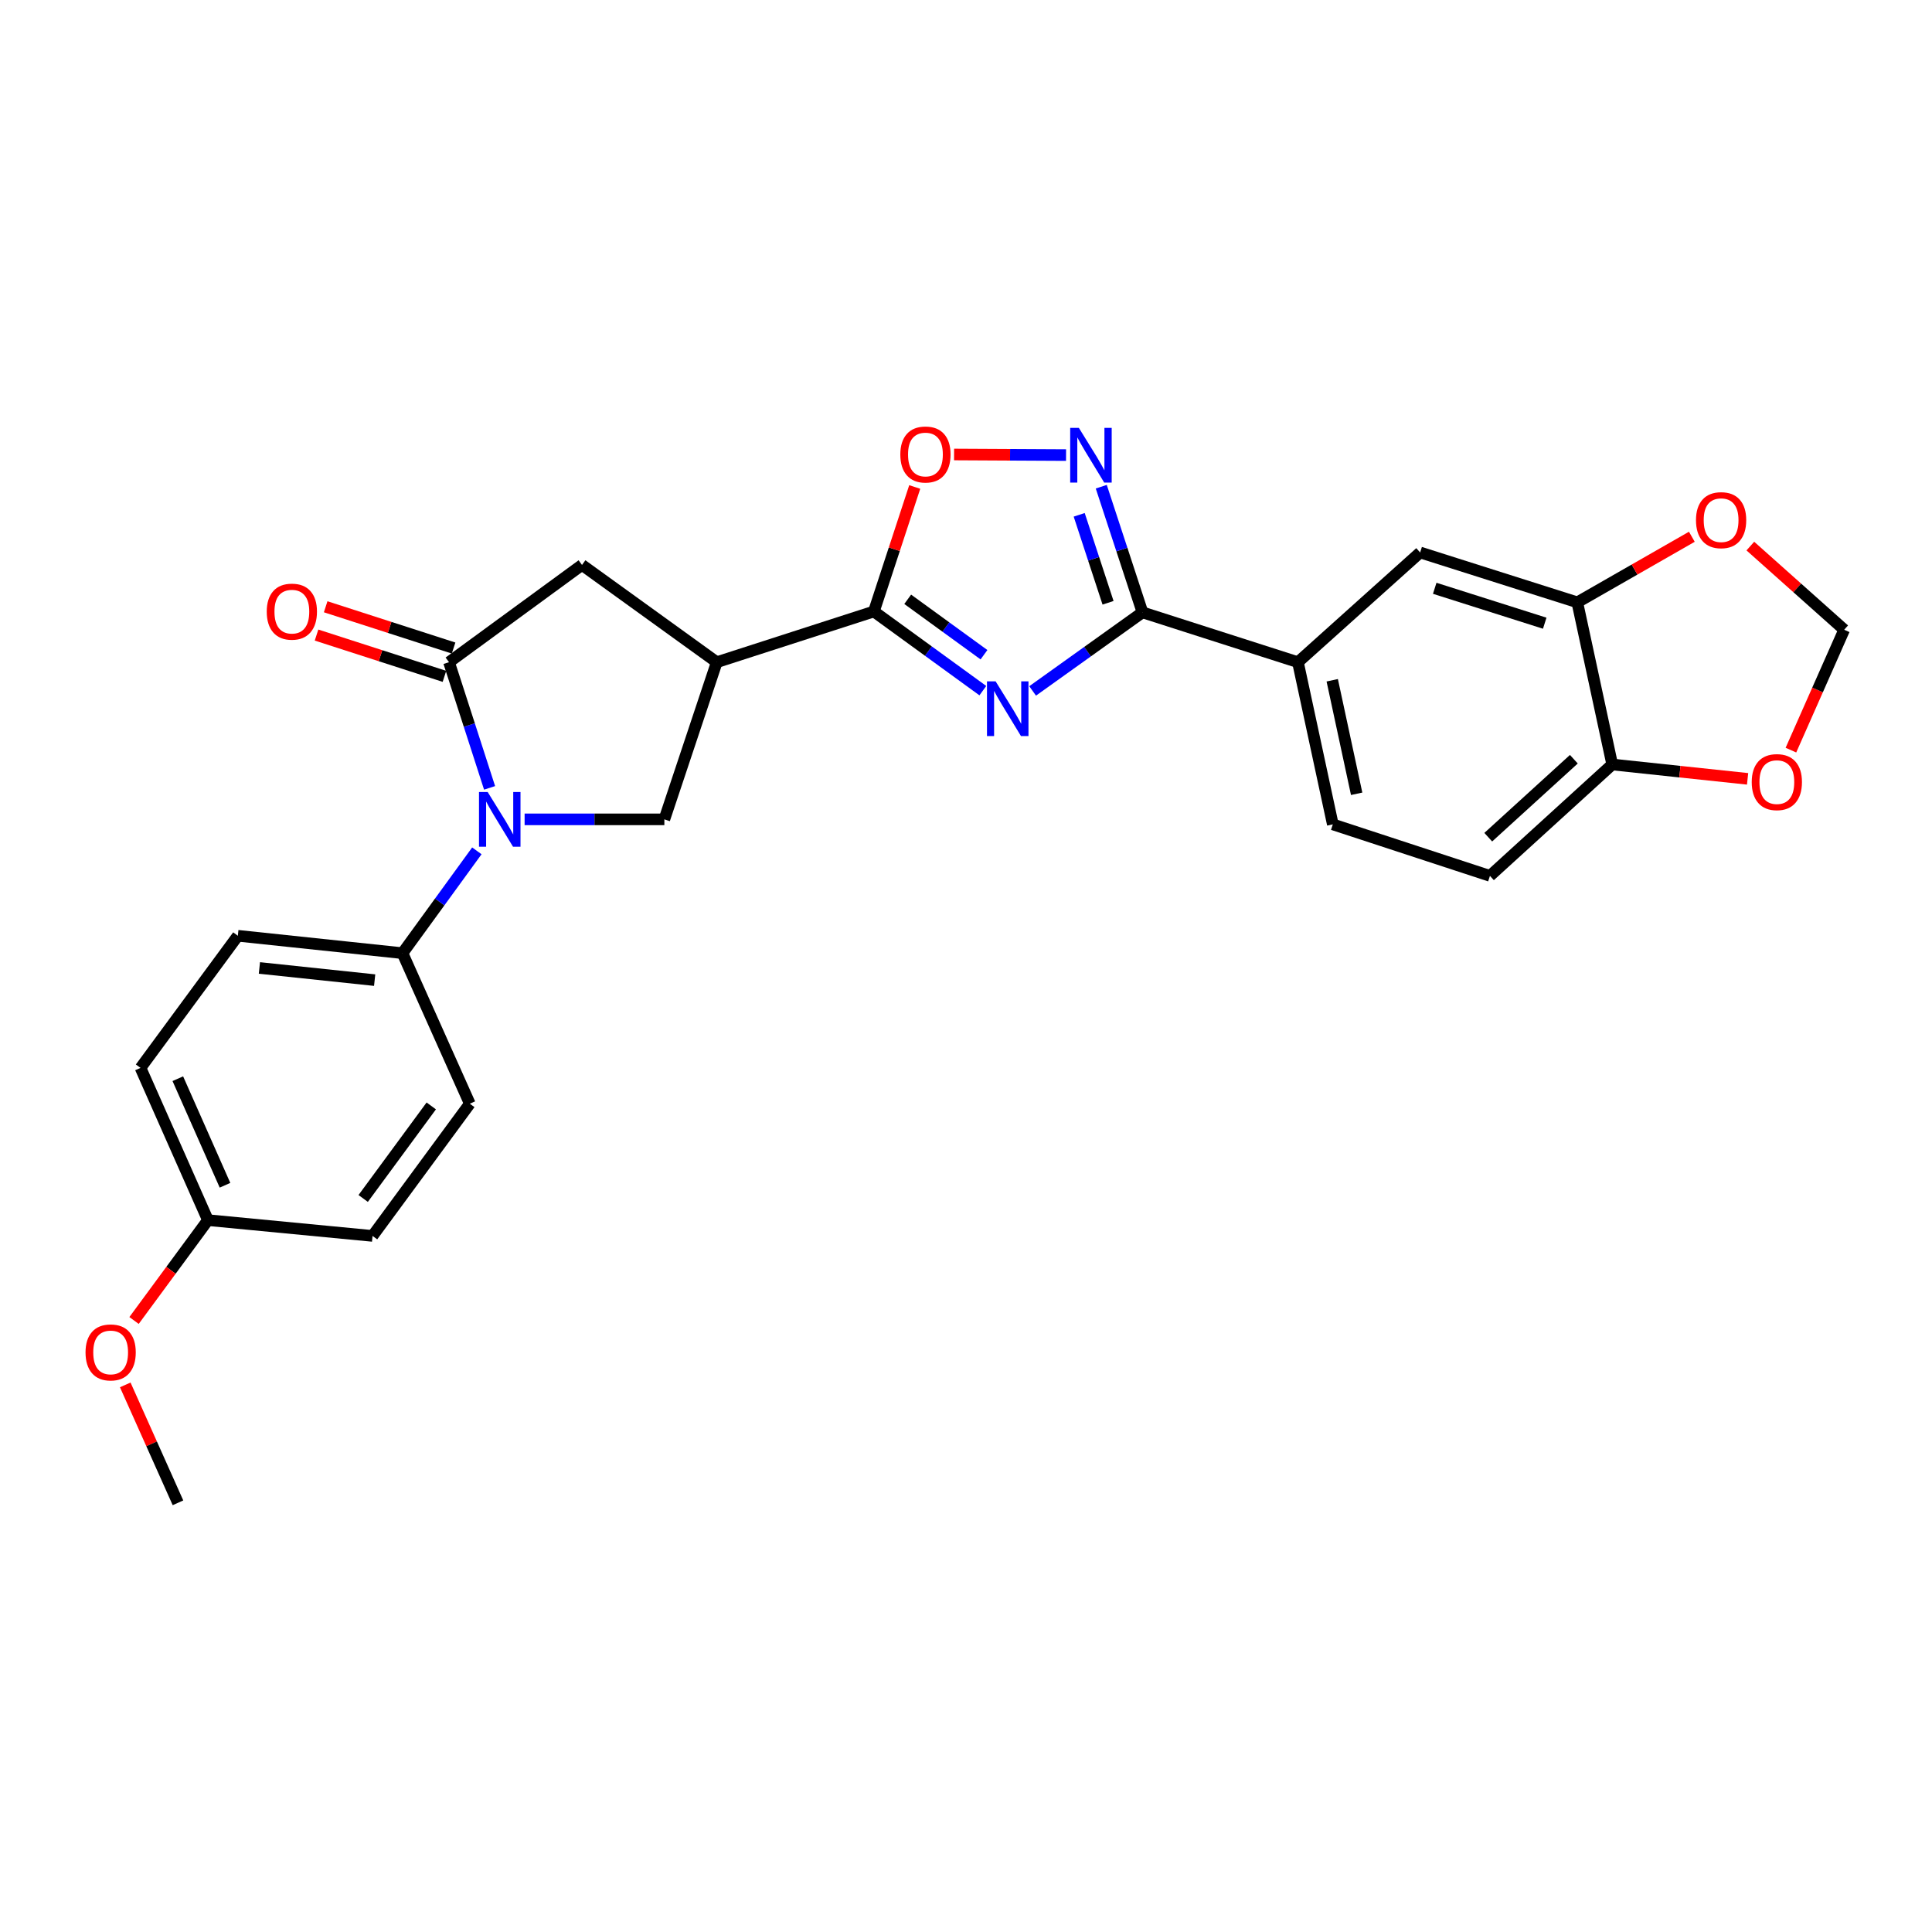 <?xml version='1.0' encoding='iso-8859-1'?>
<svg version='1.1' baseProfile='full'
              xmlns='http://www.w3.org/2000/svg'
                      xmlns:rdkit='http://www.rdkit.org/xml'
                      xmlns:xlink='http://www.w3.org/1999/xlink'
                  xml:space='preserve'
width='1000px' height='1000px' viewBox='0 0 1000 1000'>
<!-- END OF HEADER -->
<rect style='opacity:1.0;fill:#FFFFFF;stroke:none' width='1000' height='1000' x='0' y='0'> </rect>
<path class='bond-1' d='M 508.718,357.479 L 480.519,336.989' style='fill:none;fill-rule:evenodd;stroke:#0000FF;stroke-width:6px;stroke-linecap:butt;stroke-linejoin:miter;stroke-opacity:1' />
<path class='bond-1' d='M 480.519,336.989 L 452.32,316.5' style='fill:none;fill-rule:evenodd;stroke:#000000;stroke-width:6px;stroke-linecap:butt;stroke-linejoin:miter;stroke-opacity:1' />
<path class='bond-1' d='M 509.306,338.881 L 489.566,324.538' style='fill:none;fill-rule:evenodd;stroke:#0000FF;stroke-width:6px;stroke-linecap:butt;stroke-linejoin:miter;stroke-opacity:1' />
<path class='bond-1' d='M 489.566,324.538 L 469.827,310.195' style='fill:none;fill-rule:evenodd;stroke:#000000;stroke-width:6px;stroke-linecap:butt;stroke-linejoin:miter;stroke-opacity:1' />
<path class='bond-2' d='M 534.483,357.625 L 562.915,337.293' style='fill:none;fill-rule:evenodd;stroke:#0000FF;stroke-width:6px;stroke-linecap:butt;stroke-linejoin:miter;stroke-opacity:1' />
<path class='bond-2' d='M 562.915,337.293 L 591.348,316.961' style='fill:none;fill-rule:evenodd;stroke:#000000;stroke-width:6px;stroke-linecap:butt;stroke-linejoin:miter;stroke-opacity:1' />
<path class='bond-0' d='M 271.539,424.095 L 307.704,424.095' style='fill:none;fill-rule:evenodd;stroke:#0000FF;stroke-width:6px;stroke-linecap:butt;stroke-linejoin:miter;stroke-opacity:1' />
<path class='bond-0' d='M 307.704,424.095 L 343.87,424.095' style='fill:none;fill-rule:evenodd;stroke:#000000;stroke-width:6px;stroke-linecap:butt;stroke-linejoin:miter;stroke-opacity:1' />
<path class='bond-11' d='M 246.82,440.396 L 227.571,466.876' style='fill:none;fill-rule:evenodd;stroke:#0000FF;stroke-width:6px;stroke-linecap:butt;stroke-linejoin:miter;stroke-opacity:1' />
<path class='bond-11' d='M 227.571,466.876 L 208.321,493.357' style='fill:none;fill-rule:evenodd;stroke:#000000;stroke-width:6px;stroke-linecap:butt;stroke-linejoin:miter;stroke-opacity:1' />
<path class='bond-28' d='M 253.408,407.798 L 242.909,375.274' style='fill:none;fill-rule:evenodd;stroke:#0000FF;stroke-width:6px;stroke-linecap:butt;stroke-linejoin:miter;stroke-opacity:1' />
<path class='bond-28' d='M 242.909,375.274 L 232.409,342.751' style='fill:none;fill-rule:evenodd;stroke:#000000;stroke-width:6px;stroke-linecap:butt;stroke-linejoin:miter;stroke-opacity:1' />
<path class='bond-4' d='M 452.32,316.5 L 370.993,342.751' style='fill:none;fill-rule:evenodd;stroke:#000000;stroke-width:6px;stroke-linecap:butt;stroke-linejoin:miter;stroke-opacity:1' />
<path class='bond-7' d='M 452.32,316.5 L 462.891,284.282' style='fill:none;fill-rule:evenodd;stroke:#000000;stroke-width:6px;stroke-linecap:butt;stroke-linejoin:miter;stroke-opacity:1' />
<path class='bond-7' d='M 462.891,284.282 L 473.462,252.064' style='fill:none;fill-rule:evenodd;stroke:#FF0000;stroke-width:6px;stroke-linecap:butt;stroke-linejoin:miter;stroke-opacity:1' />
<path class='bond-5' d='M 591.348,316.961 L 580.682,284.439' style='fill:none;fill-rule:evenodd;stroke:#000000;stroke-width:6px;stroke-linecap:butt;stroke-linejoin:miter;stroke-opacity:1' />
<path class='bond-5' d='M 580.682,284.439 L 570.016,251.917' style='fill:none;fill-rule:evenodd;stroke:#0000FF;stroke-width:6px;stroke-linecap:butt;stroke-linejoin:miter;stroke-opacity:1' />
<path class='bond-5' d='M 573.523,312.001 L 566.057,289.236' style='fill:none;fill-rule:evenodd;stroke:#000000;stroke-width:6px;stroke-linecap:butt;stroke-linejoin:miter;stroke-opacity:1' />
<path class='bond-5' d='M 566.057,289.236 L 558.59,266.471' style='fill:none;fill-rule:evenodd;stroke:#0000FF;stroke-width:6px;stroke-linecap:butt;stroke-linejoin:miter;stroke-opacity:1' />
<path class='bond-9' d='M 591.348,316.961 L 671.803,342.751' style='fill:none;fill-rule:evenodd;stroke:#000000;stroke-width:6px;stroke-linecap:butt;stroke-linejoin:miter;stroke-opacity:1' />
<path class='bond-3' d='M 232.409,342.751 L 301.244,292.412' style='fill:none;fill-rule:evenodd;stroke:#000000;stroke-width:6px;stroke-linecap:butt;stroke-linejoin:miter;stroke-opacity:1' />
<path class='bond-15' d='M 234.773,335.427 L 201.669,324.744' style='fill:none;fill-rule:evenodd;stroke:#000000;stroke-width:6px;stroke-linecap:butt;stroke-linejoin:miter;stroke-opacity:1' />
<path class='bond-15' d='M 201.669,324.744 L 168.565,314.061' style='fill:none;fill-rule:evenodd;stroke:#FF0000;stroke-width:6px;stroke-linecap:butt;stroke-linejoin:miter;stroke-opacity:1' />
<path class='bond-15' d='M 230.046,350.075 L 196.942,339.391' style='fill:none;fill-rule:evenodd;stroke:#000000;stroke-width:6px;stroke-linecap:butt;stroke-linejoin:miter;stroke-opacity:1' />
<path class='bond-15' d='M 196.942,339.391 L 163.838,328.708' style='fill:none;fill-rule:evenodd;stroke:#FF0000;stroke-width:6px;stroke-linecap:butt;stroke-linejoin:miter;stroke-opacity:1' />
<path class='bond-6' d='M 370.993,342.751 L 343.87,424.095' style='fill:none;fill-rule:evenodd;stroke:#000000;stroke-width:6px;stroke-linecap:butt;stroke-linejoin:miter;stroke-opacity:1' />
<path class='bond-8' d='M 370.993,342.751 L 301.244,292.412' style='fill:none;fill-rule:evenodd;stroke:#000000;stroke-width:6px;stroke-linecap:butt;stroke-linejoin:miter;stroke-opacity:1' />
<path class='bond-27' d='M 551.788,235.549 L 522.807,235.396' style='fill:none;fill-rule:evenodd;stroke:#0000FF;stroke-width:6px;stroke-linecap:butt;stroke-linejoin:miter;stroke-opacity:1' />
<path class='bond-27' d='M 522.807,235.396 L 493.827,235.242' style='fill:none;fill-rule:evenodd;stroke:#FF0000;stroke-width:6px;stroke-linecap:butt;stroke-linejoin:miter;stroke-opacity:1' />
<path class='bond-12' d='M 671.803,342.751 L 735.062,285.956' style='fill:none;fill-rule:evenodd;stroke:#000000;stroke-width:6px;stroke-linecap:butt;stroke-linejoin:miter;stroke-opacity:1' />
<path class='bond-18' d='M 671.803,342.751 L 689.863,426.694' style='fill:none;fill-rule:evenodd;stroke:#000000;stroke-width:6px;stroke-linecap:butt;stroke-linejoin:miter;stroke-opacity:1' />
<path class='bond-18' d='M 689.559,352.105 L 702.201,410.866' style='fill:none;fill-rule:evenodd;stroke:#000000;stroke-width:6px;stroke-linecap:butt;stroke-linejoin:miter;stroke-opacity:1' />
<path class='bond-10' d='M 816.407,311.771 L 735.062,285.956' style='fill:none;fill-rule:evenodd;stroke:#000000;stroke-width:6px;stroke-linecap:butt;stroke-linejoin:miter;stroke-opacity:1' />
<path class='bond-10' d='M 799.549,322.569 L 742.608,304.499' style='fill:none;fill-rule:evenodd;stroke:#000000;stroke-width:6px;stroke-linecap:butt;stroke-linejoin:miter;stroke-opacity:1' />
<path class='bond-14' d='M 816.407,311.771 L 846.052,294.798' style='fill:none;fill-rule:evenodd;stroke:#000000;stroke-width:6px;stroke-linecap:butt;stroke-linejoin:miter;stroke-opacity:1' />
<path class='bond-14' d='M 846.052,294.798 L 875.697,277.824' style='fill:none;fill-rule:evenodd;stroke:#FF0000;stroke-width:6px;stroke-linecap:butt;stroke-linejoin:miter;stroke-opacity:1' />
<path class='bond-29' d='M 816.407,311.771 L 834.483,395.698' style='fill:none;fill-rule:evenodd;stroke:#000000;stroke-width:6px;stroke-linecap:butt;stroke-linejoin:miter;stroke-opacity:1' />
<path class='bond-20' d='M 208.321,493.357 L 123.104,484.353' style='fill:none;fill-rule:evenodd;stroke:#000000;stroke-width:6px;stroke-linecap:butt;stroke-linejoin:miter;stroke-opacity:1' />
<path class='bond-20' d='M 193.922,507.313 L 134.269,501.01' style='fill:none;fill-rule:evenodd;stroke:#000000;stroke-width:6px;stroke-linecap:butt;stroke-linejoin:miter;stroke-opacity:1' />
<path class='bond-21' d='M 208.321,493.357 L 243.175,571.281' style='fill:none;fill-rule:evenodd;stroke:#000000;stroke-width:6px;stroke-linecap:butt;stroke-linejoin:miter;stroke-opacity:1' />
<path class='bond-13' d='M 834.483,395.698 L 771.19,453.356' style='fill:none;fill-rule:evenodd;stroke:#000000;stroke-width:6px;stroke-linecap:butt;stroke-linejoin:miter;stroke-opacity:1' />
<path class='bond-13' d='M 814.624,392.968 L 770.318,433.329' style='fill:none;fill-rule:evenodd;stroke:#000000;stroke-width:6px;stroke-linecap:butt;stroke-linejoin:miter;stroke-opacity:1' />
<path class='bond-16' d='M 834.483,395.698 L 869.517,399.414' style='fill:none;fill-rule:evenodd;stroke:#000000;stroke-width:6px;stroke-linecap:butt;stroke-linejoin:miter;stroke-opacity:1' />
<path class='bond-16' d='M 869.517,399.414 L 904.55,403.13' style='fill:none;fill-rule:evenodd;stroke:#FF0000;stroke-width:6px;stroke-linecap:butt;stroke-linejoin:miter;stroke-opacity:1' />
<path class='bond-17' d='M 905.975,282.648 L 930.26,304.302' style='fill:none;fill-rule:evenodd;stroke:#FF0000;stroke-width:6px;stroke-linecap:butt;stroke-linejoin:miter;stroke-opacity:1' />
<path class='bond-17' d='M 930.26,304.302 L 954.545,325.957' style='fill:none;fill-rule:evenodd;stroke:#000000;stroke-width:6px;stroke-linecap:butt;stroke-linejoin:miter;stroke-opacity:1' />
<path class='bond-30' d='M 926.98,388.262 L 940.763,357.11' style='fill:none;fill-rule:evenodd;stroke:#FF0000;stroke-width:6px;stroke-linecap:butt;stroke-linejoin:miter;stroke-opacity:1' />
<path class='bond-30' d='M 940.763,357.11 L 954.545,325.957' style='fill:none;fill-rule:evenodd;stroke:#000000;stroke-width:6px;stroke-linecap:butt;stroke-linejoin:miter;stroke-opacity:1' />
<path class='bond-19' d='M 689.863,426.694 L 771.19,453.356' style='fill:none;fill-rule:evenodd;stroke:#000000;stroke-width:6px;stroke-linecap:butt;stroke-linejoin:miter;stroke-opacity:1' />
<path class='bond-23' d='M 123.104,484.353 L 72.731,552.742' style='fill:none;fill-rule:evenodd;stroke:#000000;stroke-width:6px;stroke-linecap:butt;stroke-linejoin:miter;stroke-opacity:1' />
<path class='bond-24' d='M 243.175,571.281 L 192.827,639.713' style='fill:none;fill-rule:evenodd;stroke:#000000;stroke-width:6px;stroke-linecap:butt;stroke-linejoin:miter;stroke-opacity:1' />
<path class='bond-24' d='M 223.225,572.424 L 187.982,620.327' style='fill:none;fill-rule:evenodd;stroke:#000000;stroke-width:6px;stroke-linecap:butt;stroke-linejoin:miter;stroke-opacity:1' />
<path class='bond-22' d='M 107.618,631.539 L 192.827,639.713' style='fill:none;fill-rule:evenodd;stroke:#000000;stroke-width:6px;stroke-linecap:butt;stroke-linejoin:miter;stroke-opacity:1' />
<path class='bond-25' d='M 107.618,631.539 L 88.497,657.512' style='fill:none;fill-rule:evenodd;stroke:#000000;stroke-width:6px;stroke-linecap:butt;stroke-linejoin:miter;stroke-opacity:1' />
<path class='bond-25' d='M 88.497,657.512 L 69.376,683.485' style='fill:none;fill-rule:evenodd;stroke:#FF0000;stroke-width:6px;stroke-linecap:butt;stroke-linejoin:miter;stroke-opacity:1' />
<path class='bond-31' d='M 107.618,631.539 L 72.731,552.742' style='fill:none;fill-rule:evenodd;stroke:#000000;stroke-width:6px;stroke-linecap:butt;stroke-linejoin:miter;stroke-opacity:1' />
<path class='bond-31' d='M 116.459,613.488 L 92.038,558.331' style='fill:none;fill-rule:evenodd;stroke:#000000;stroke-width:6px;stroke-linecap:butt;stroke-linejoin:miter;stroke-opacity:1' />
<path class='bond-26' d='M 64.827,716.822 L 78.475,747.337' style='fill:none;fill-rule:evenodd;stroke:#FF0000;stroke-width:6px;stroke-linecap:butt;stroke-linejoin:miter;stroke-opacity:1' />
<path class='bond-26' d='M 78.475,747.337 L 92.124,777.852' style='fill:none;fill-rule:evenodd;stroke:#000000;stroke-width:6px;stroke-linecap:butt;stroke-linejoin:miter;stroke-opacity:1' />
<path  class='atom-0' d='M 515.339 352.678
L 524.619 367.678
Q 525.539 369.158, 527.019 371.838
Q 528.499 374.518, 528.579 374.678
L 528.579 352.678
L 532.339 352.678
L 532.339 380.998
L 528.459 380.998
L 518.499 364.598
Q 517.339 362.678, 516.099 360.478
Q 514.899 358.278, 514.539 357.598
L 514.539 380.998
L 510.859 380.998
L 510.859 352.678
L 515.339 352.678
' fill='#0000FF'/>
<path  class='atom-1' d='M 252.409 409.935
L 261.689 424.935
Q 262.609 426.415, 264.089 429.095
Q 265.569 431.775, 265.649 431.935
L 265.649 409.935
L 269.409 409.935
L 269.409 438.255
L 265.529 438.255
L 255.569 421.855
Q 254.409 419.935, 253.169 417.735
Q 251.969 415.535, 251.609 414.855
L 251.609 438.255
L 247.929 438.255
L 247.929 409.935
L 252.409 409.935
' fill='#0000FF'/>
<path  class='atom-6' d='M 558.41 221.457
L 567.69 236.457
Q 568.61 237.937, 570.09 240.617
Q 571.57 243.297, 571.65 243.457
L 571.65 221.457
L 575.41 221.457
L 575.41 249.777
L 571.53 249.777
L 561.57 233.377
Q 560.41 231.457, 559.17 229.257
Q 557.97 227.057, 557.61 226.377
L 557.61 249.777
L 553.93 249.777
L 553.93 221.457
L 558.41 221.457
' fill='#0000FF'/>
<path  class='atom-8' d='M 466.007 235.244
Q 466.007 228.444, 469.367 224.644
Q 472.727 220.844, 479.007 220.844
Q 485.287 220.844, 488.647 224.644
Q 492.007 228.444, 492.007 235.244
Q 492.007 242.124, 488.607 246.044
Q 485.207 249.924, 479.007 249.924
Q 472.767 249.924, 469.367 246.044
Q 466.007 242.164, 466.007 235.244
M 479.007 246.724
Q 483.327 246.724, 485.647 243.844
Q 488.007 240.924, 488.007 235.244
Q 488.007 229.684, 485.647 226.884
Q 483.327 224.044, 479.007 224.044
Q 474.687 224.044, 472.327 226.844
Q 470.007 229.644, 470.007 235.244
Q 470.007 240.964, 472.327 243.844
Q 474.687 246.724, 479.007 246.724
' fill='#FF0000'/>
<path  class='atom-15' d='M 877.842 269.234
Q 877.842 262.434, 881.202 258.634
Q 884.562 254.834, 890.842 254.834
Q 897.122 254.834, 900.482 258.634
Q 903.842 262.434, 903.842 269.234
Q 903.842 276.114, 900.442 280.034
Q 897.042 283.914, 890.842 283.914
Q 884.602 283.914, 881.202 280.034
Q 877.842 276.154, 877.842 269.234
M 890.842 280.714
Q 895.162 280.714, 897.482 277.834
Q 899.842 274.914, 899.842 269.234
Q 899.842 263.674, 897.482 260.874
Q 895.162 258.034, 890.842 258.034
Q 886.522 258.034, 884.162 260.834
Q 881.842 263.634, 881.842 269.234
Q 881.842 274.954, 884.162 277.834
Q 886.522 280.714, 890.842 280.714
' fill='#FF0000'/>
<path  class='atom-16' d='M 138.065 316.58
Q 138.065 309.78, 141.425 305.98
Q 144.785 302.18, 151.065 302.18
Q 157.345 302.18, 160.705 305.98
Q 164.065 309.78, 164.065 316.58
Q 164.065 323.46, 160.665 327.38
Q 157.265 331.26, 151.065 331.26
Q 144.825 331.26, 141.425 327.38
Q 138.065 323.5, 138.065 316.58
M 151.065 328.06
Q 155.385 328.06, 157.705 325.18
Q 160.065 322.26, 160.065 316.58
Q 160.065 311.02, 157.705 308.22
Q 155.385 305.38, 151.065 305.38
Q 146.745 305.38, 144.385 308.18
Q 142.065 310.98, 142.065 316.58
Q 142.065 322.3, 144.385 325.18
Q 146.745 328.06, 151.065 328.06
' fill='#FF0000'/>
<path  class='atom-17' d='M 906.692 404.816
Q 906.692 398.016, 910.052 394.216
Q 913.412 390.416, 919.692 390.416
Q 925.972 390.416, 929.332 394.216
Q 932.692 398.016, 932.692 404.816
Q 932.692 411.696, 929.292 415.616
Q 925.892 419.496, 919.692 419.496
Q 913.452 419.496, 910.052 415.616
Q 906.692 411.736, 906.692 404.816
M 919.692 416.296
Q 924.012 416.296, 926.332 413.416
Q 928.692 410.496, 928.692 404.816
Q 928.692 399.256, 926.332 396.456
Q 924.012 393.616, 919.692 393.616
Q 915.372 393.616, 913.012 396.416
Q 910.692 399.216, 910.692 404.816
Q 910.692 410.536, 913.012 413.416
Q 915.372 416.296, 919.692 416.296
' fill='#FF0000'/>
<path  class='atom-26' d='M 44.271 700.008
Q 44.271 693.208, 47.631 689.408
Q 50.991 685.608, 57.271 685.608
Q 63.551 685.608, 66.911 689.408
Q 70.271 693.208, 70.271 700.008
Q 70.271 706.888, 66.871 710.808
Q 63.471 714.688, 57.271 714.688
Q 51.031 714.688, 47.631 710.808
Q 44.271 706.928, 44.271 700.008
M 57.271 711.488
Q 61.591 711.488, 63.911 708.608
Q 66.271 705.688, 66.271 700.008
Q 66.271 694.448, 63.911 691.648
Q 61.591 688.808, 57.271 688.808
Q 52.951 688.808, 50.591 691.608
Q 48.271 694.408, 48.271 700.008
Q 48.271 705.728, 50.591 708.608
Q 52.951 711.488, 57.271 711.488
' fill='#FF0000'/>
</svg>
